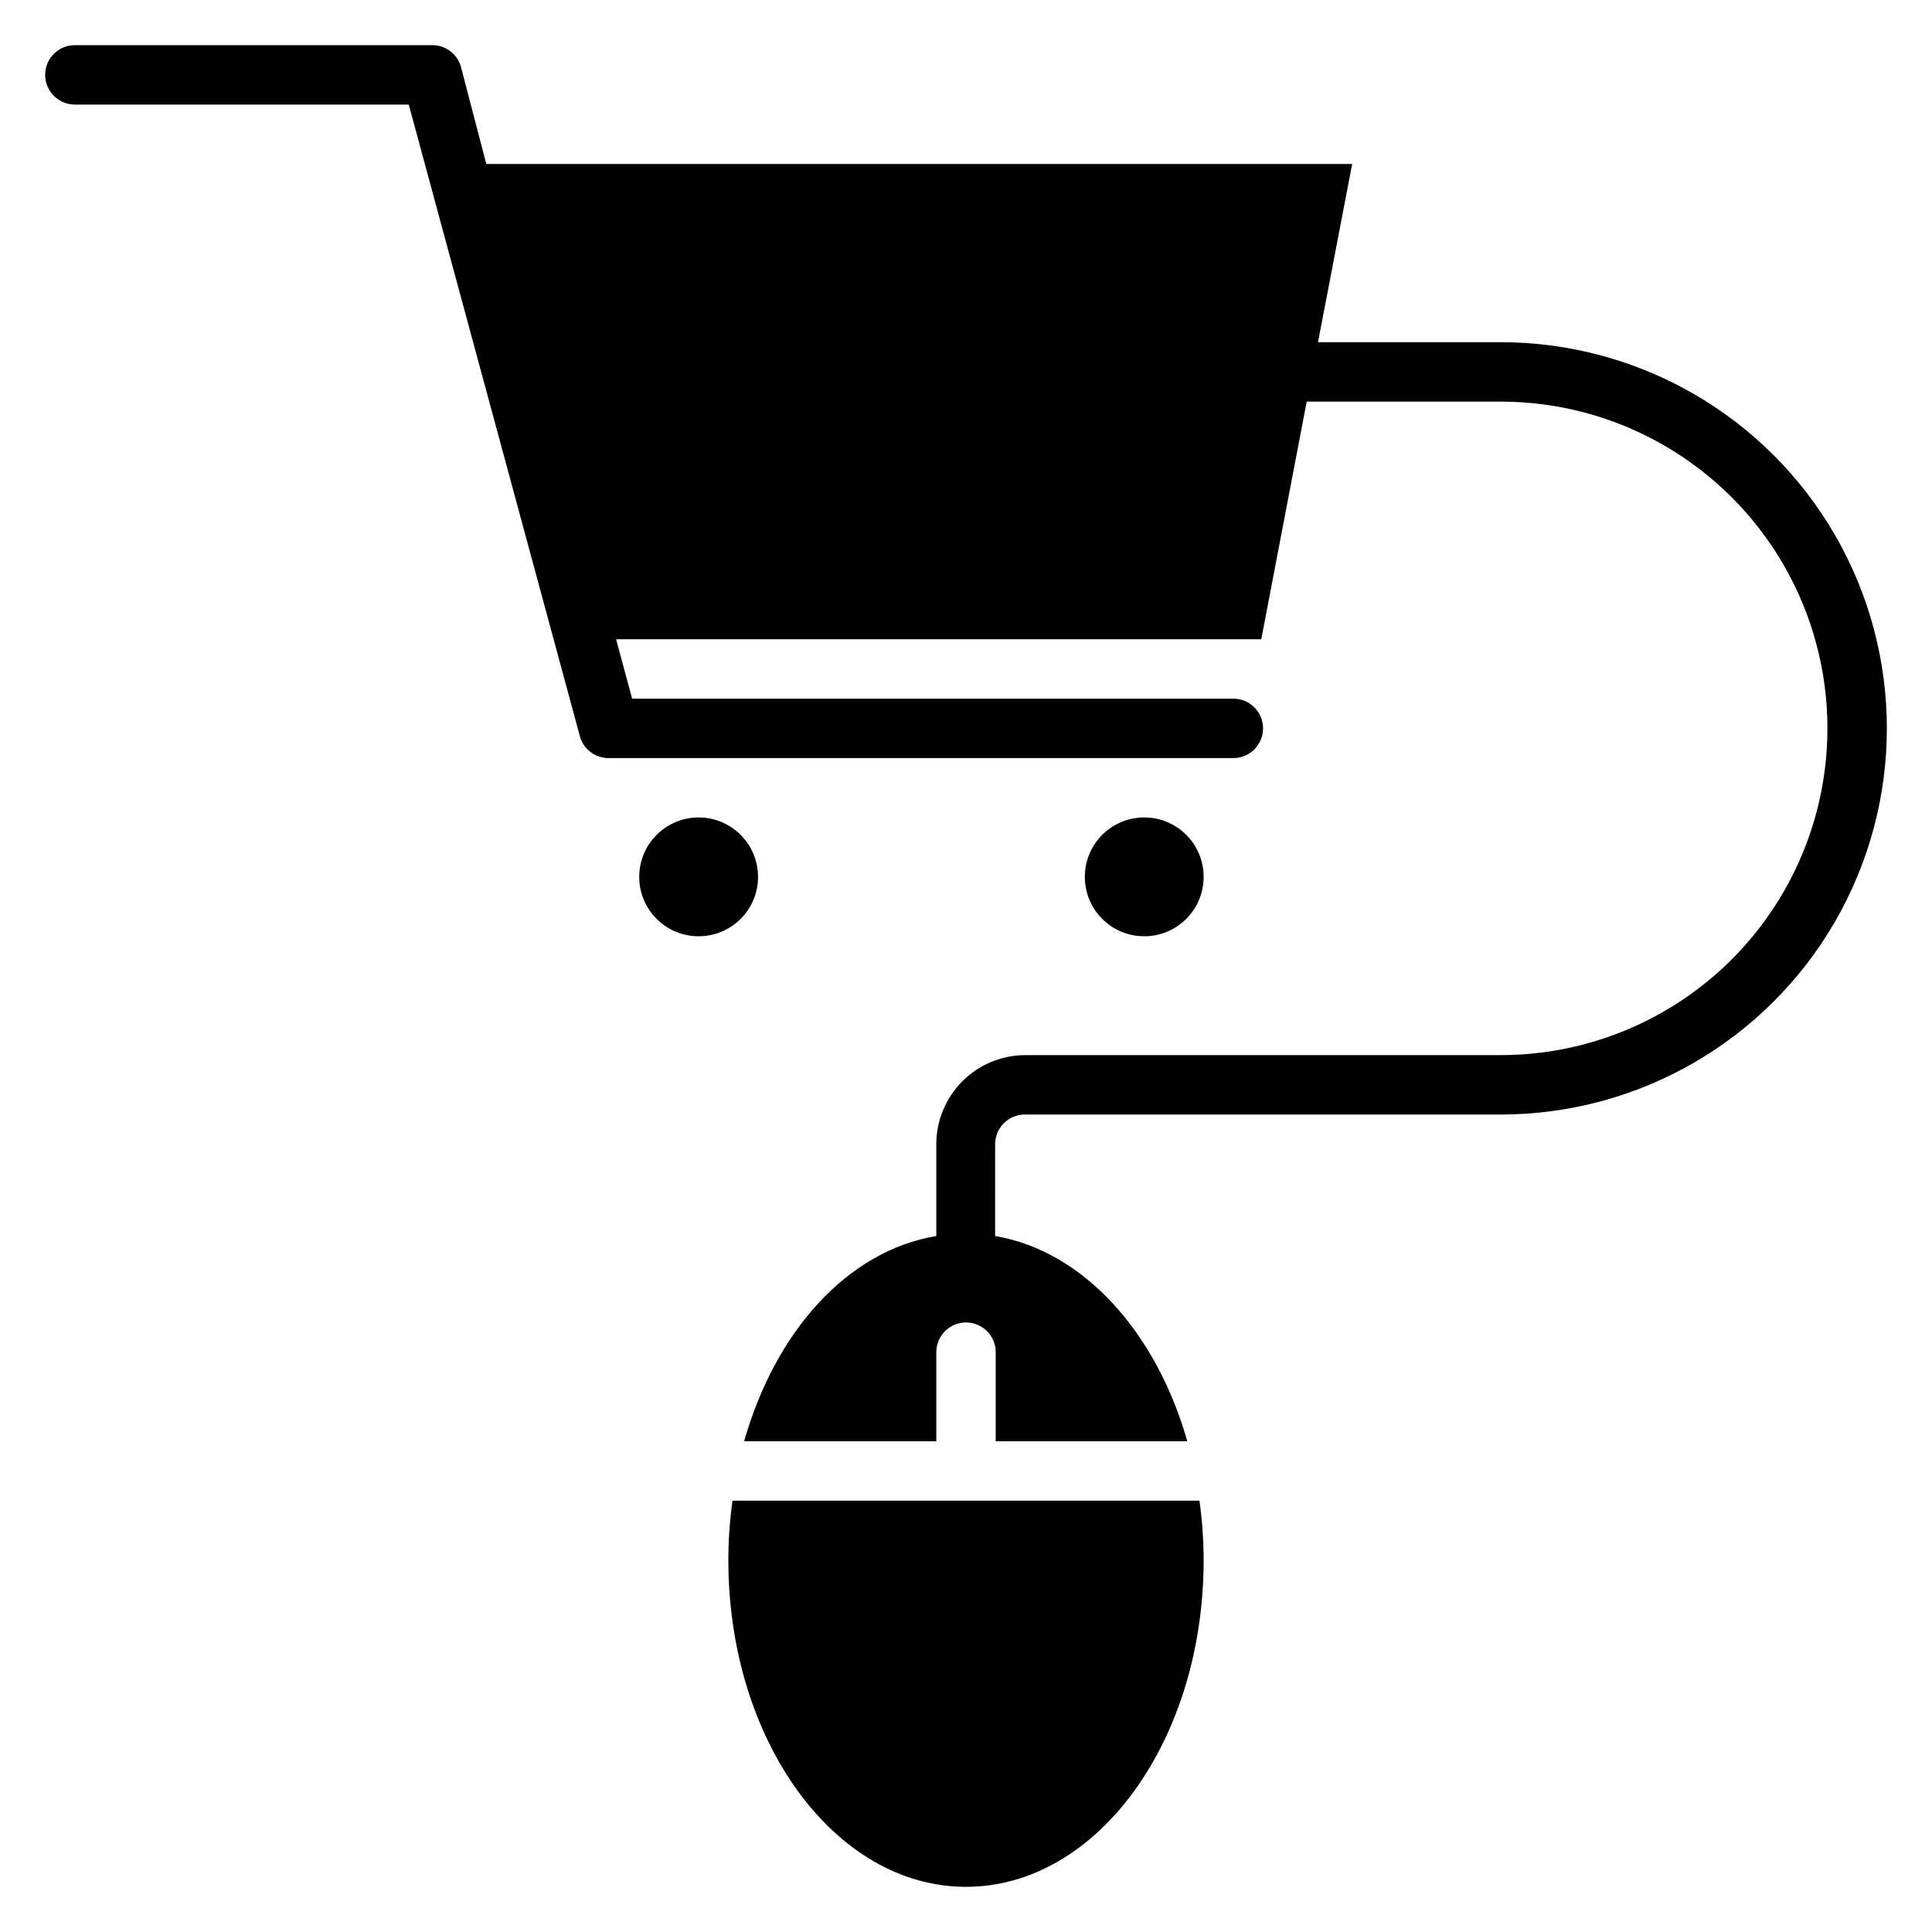 <?xml version="1.0" encoding="UTF-8"?>
<!-- Uploaded to: SVG Repo, www.svgrepo.com, Generator: SVG Repo Mixer Tools -->
<svg fill="#000000" width="800px" height="800px" version="1.1" viewBox="144 144 512 512" xmlns="http://www.w3.org/2000/svg">
 <g>
  <path d="m344.89 376.38c0 8.695-7.051 15.742-15.746 15.742-8.691 0-15.742-7.047-15.742-15.742 0-8.695 7.051-15.746 15.742-15.746 8.695 0 15.746 7.051 15.746 15.746"/>
  <path d="m462.98 376.38c0 8.695-7.051 15.742-15.746 15.742-8.695 0-15.742-7.047-15.742-15.742 0-8.695 7.047-15.746 15.742-15.746 8.695 0 15.746 7.051 15.746 15.746"/>
  <path d="m400 644.03c34.793 0 62.977-38.73 62.977-86.594-0.008-5.266-0.375-10.527-1.105-15.742h-123.75c-0.727 5.215-1.098 10.477-1.102 15.742 0 47.863 28.18 86.594 62.977 86.594z"/>
  <path d="m541.7 234.69h-48.414l9.055-47.234h-229.47l-6.691-25.66c-0.953-3.539-4.215-5.953-7.875-5.828h-94.465c-4.348 0-7.871 3.523-7.871 7.871 0 4.348 3.523 7.875 7.871 7.875h88.484l45.344 167.36c0.949 3.535 4.211 5.949 7.871 5.824h165.31c4.348 0 7.871-3.523 7.871-7.871 0-4.348-3.523-7.875-7.871-7.875h-159.33l-4.25-15.742h170.98l12.043-62.977h51.406c30.938 0 59.523 16.504 74.992 43.297 15.465 26.793 15.465 59.801 0 86.594-15.469 26.789-44.055 43.293-74.992 43.293h-125.95c-6.262 0-12.27 2.488-16.699 6.918-4.43 4.43-6.918 10.438-6.918 16.699v23.617 0.707c-23.617 3.938-42.668 25.348-50.934 54.395h50.934v-23.613c0-4.348 3.527-7.875 7.875-7.875s7.871 3.527 7.871 7.875v23.617h50.773c-8.266-29.047-27.629-50.461-50.934-54.395v-0.707l0.004-23.621c0-4.348 3.523-7.871 7.871-7.871h126.11c36.562 0 70.344-19.508 88.625-51.168 18.281-31.664 18.281-70.676 0-102.34-18.281-31.664-52.062-51.168-88.625-51.168z"/>
 </g>
</svg>
